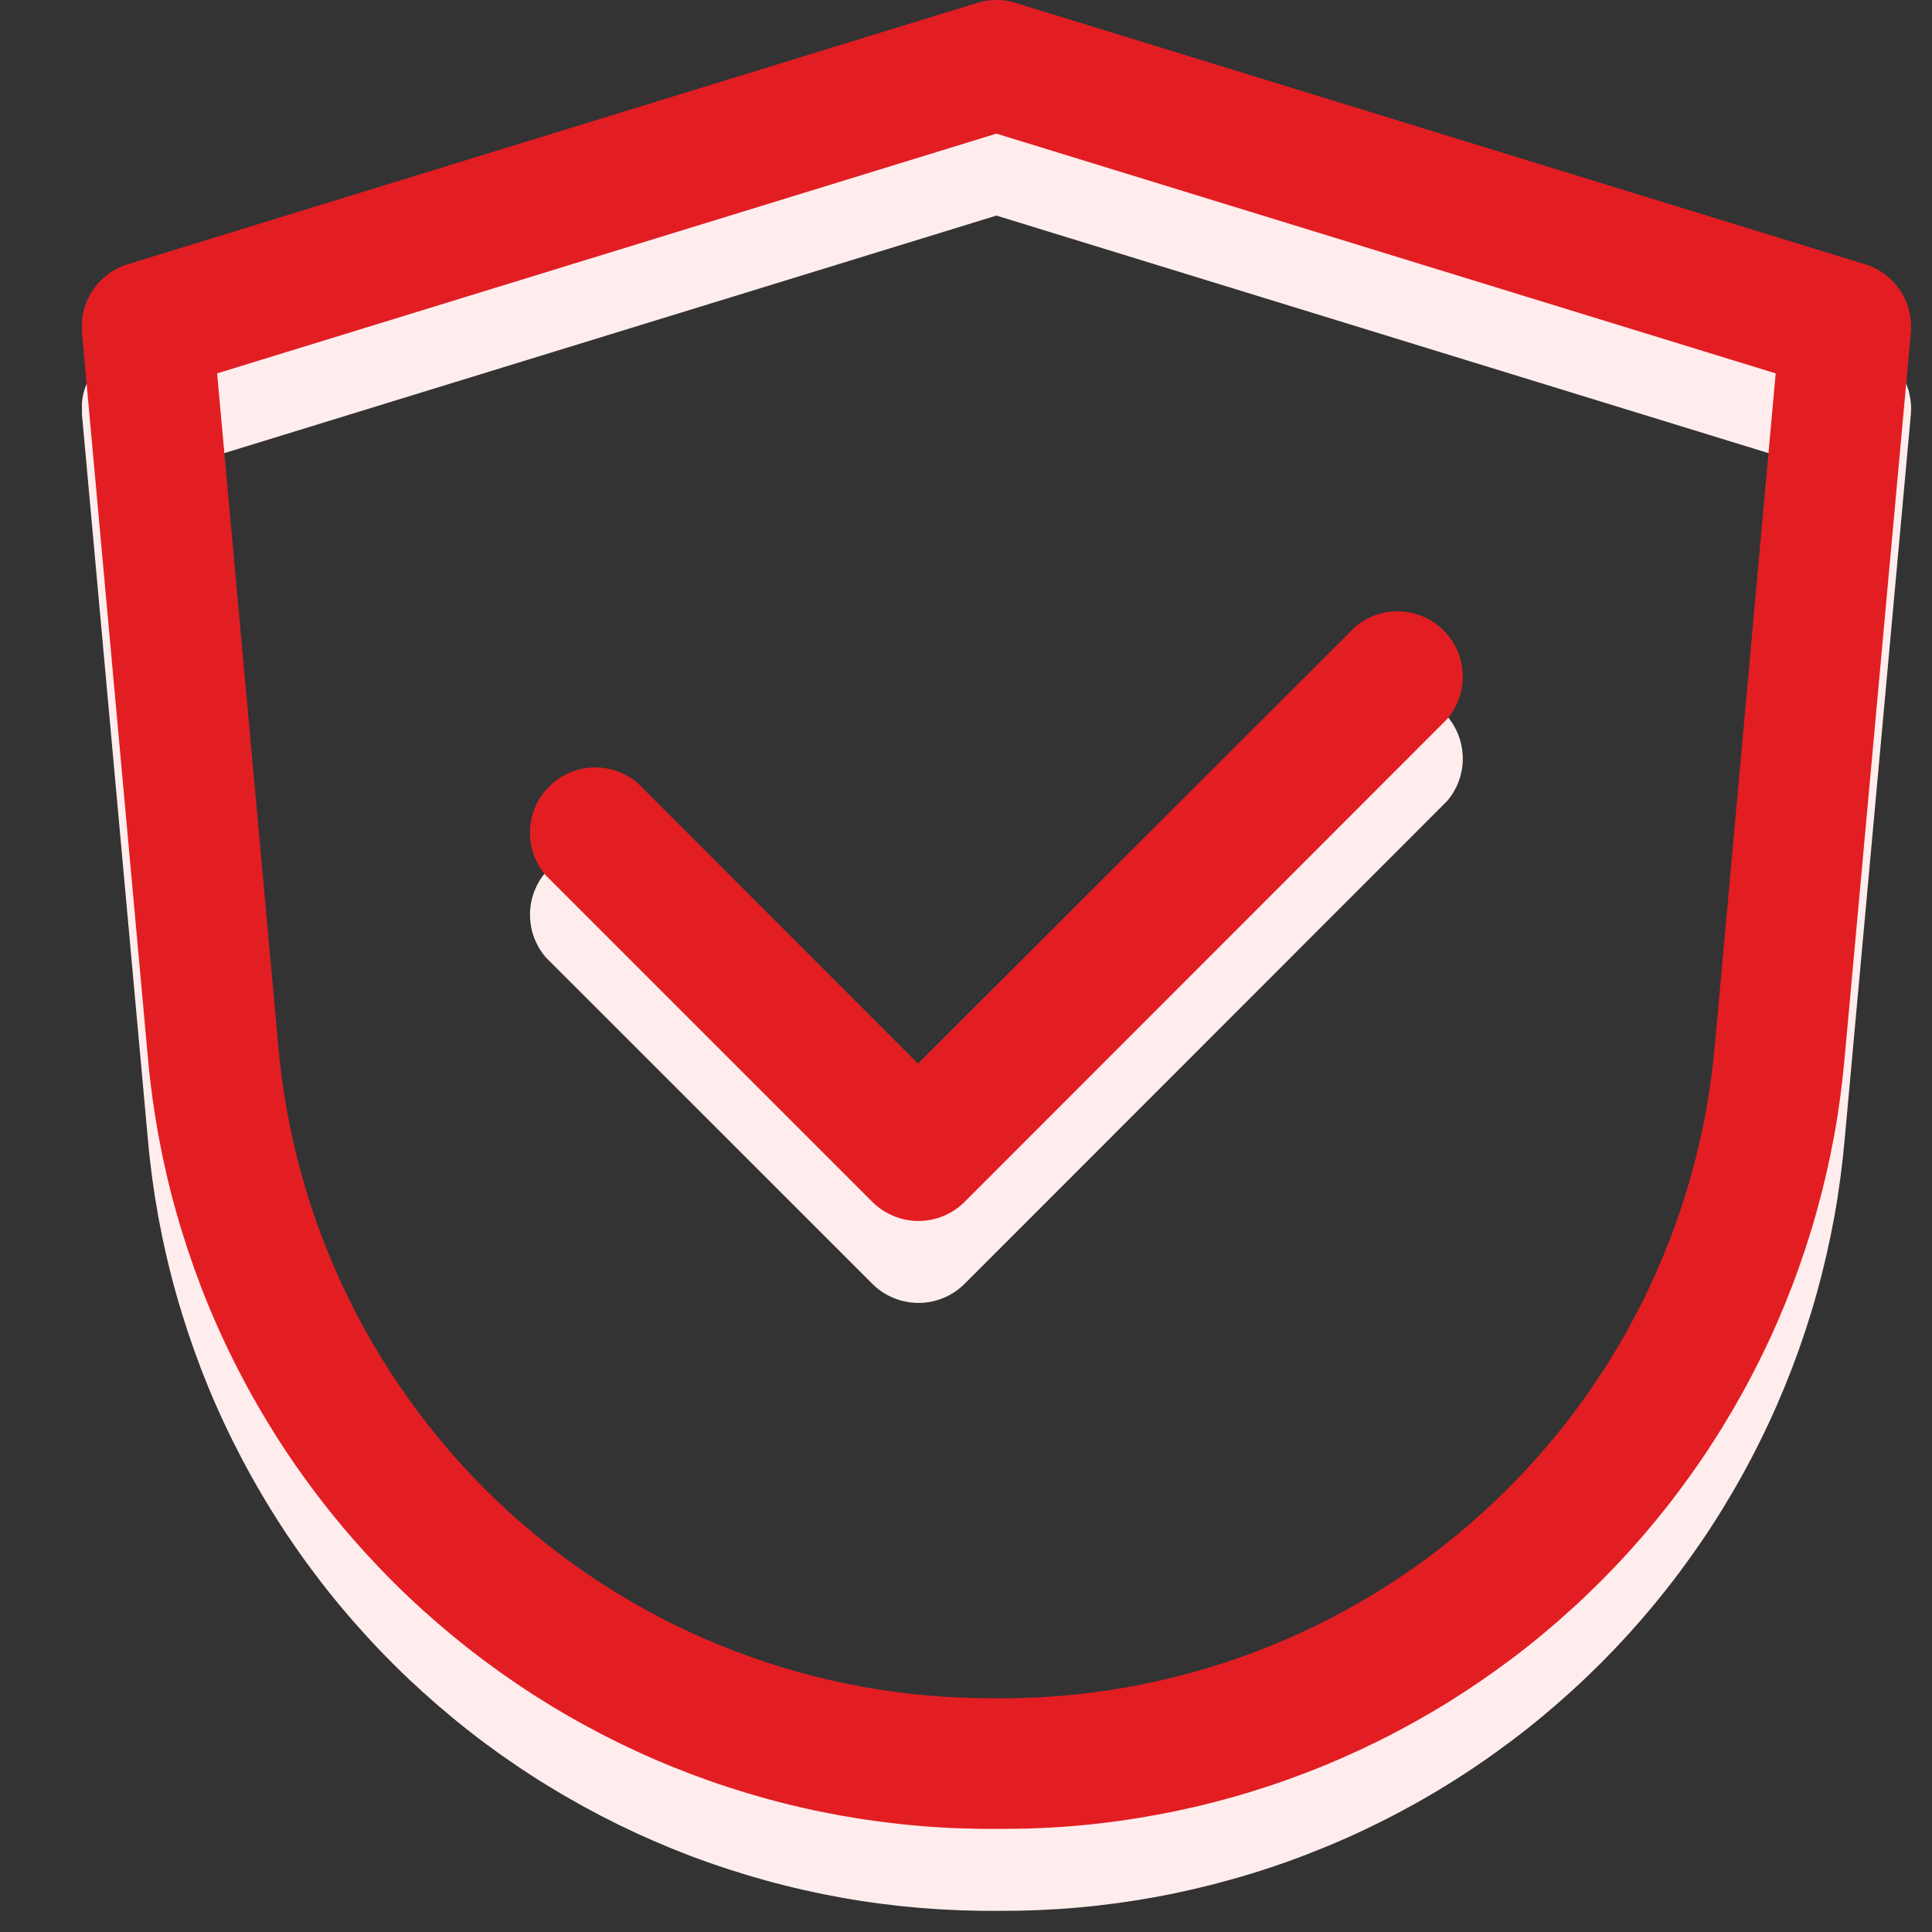 <svg xmlns="http://www.w3.org/2000/svg" xmlns:xlink="http://www.w3.org/1999/xlink" width="139" zoomAndPan="magnify" viewBox="0 0 104.25 104.25" height="139" preserveAspectRatio="xMidYMid meet" version="1.2"><rect x="0" y="0" width="104.25" height="104.25" fill="#333333" stroke="none"/><defs><clipPath id="3b3dc44f0a"><path d="M 4.422 4.422 L 103.461 4.422 L 103.461 103.461 L 4.422 103.461 Z M 4.422 4.422 "/></clipPath><clipPath id="192fe8f3ca"><path d="M 4.422 0 L 103.461 0 L 103.461 99 L 4.422 99 Z M 4.422 0 "/></clipPath></defs><g id="fd1e369361"><g clip-rule="nonzero" clip-path="url(#3b3dc44f0a)"><path style=" stroke:none;fill-rule:nonzero;fill:#ffeded;fill-opacity:1;" d="M 100.621 18.676 L 54.801 4.578 C 54.109 4.363 53.418 4.363 52.73 4.578 L 6.91 18.676 C 6.523 18.793 6.168 18.973 5.84 19.211 C 5.516 19.453 5.238 19.742 5.012 20.078 C 4.785 20.414 4.621 20.777 4.52 21.168 C 4.418 21.562 4.387 21.957 4.422 22.363 L 7.98 61.484 C 8.105 62.898 8.297 64.305 8.551 65.703 C 8.809 67.102 9.129 68.484 9.516 69.852 C 9.902 71.219 10.352 72.566 10.859 73.895 C 11.371 75.219 11.945 76.52 12.578 77.789 C 13.211 79.062 13.902 80.305 14.652 81.512 C 15.398 82.719 16.203 83.891 17.062 85.023 C 17.918 86.156 18.828 87.246 19.789 88.293 C 20.746 89.344 21.754 90.344 22.809 91.297 C 23.863 92.25 24.957 93.156 26.094 94.008 C 27.234 94.859 28.406 95.656 29.621 96.395 C 30.832 97.137 32.074 97.82 33.352 98.449 C 34.629 99.074 35.93 99.637 37.258 100.145 C 38.59 100.648 39.938 101.086 41.309 101.465 C 42.676 101.844 44.062 102.156 45.461 102.406 C 46.859 102.656 48.27 102.836 49.684 102.953 C 51.102 103.07 52.52 103.121 53.941 103.109 C 55.355 103.113 56.766 103.055 58.176 102.93 C 59.586 102.805 60.984 102.613 62.375 102.359 C 63.77 102.102 65.145 101.781 66.504 101.398 C 67.867 101.016 69.207 100.57 70.527 100.059 C 71.848 99.551 73.141 98.984 74.406 98.352 C 75.676 97.723 76.91 97.039 78.113 96.293 C 79.316 95.551 80.48 94.75 81.609 93.898 C 82.738 93.047 83.824 92.141 84.867 91.188 C 85.914 90.234 86.91 89.234 87.863 88.188 C 88.812 87.141 89.715 86.051 90.562 84.922 C 91.414 83.789 92.211 82.621 92.949 81.418 C 93.691 80.215 94.375 78.977 95 77.707 C 95.629 76.441 96.191 75.145 96.699 73.824 C 97.203 72.504 97.648 71.16 98.027 69.801 C 98.406 68.438 98.723 67.059 98.977 65.668 C 99.23 64.277 99.414 62.875 99.539 61.465 L 103.109 22.363 C 103.145 21.957 103.109 21.562 103.012 21.168 C 102.91 20.777 102.746 20.414 102.52 20.078 C 102.293 19.742 102.016 19.453 101.691 19.211 C 101.363 18.973 101.008 18.793 100.621 18.676 Z M 92.535 60.812 C 92.43 62.012 92.266 63.207 92.051 64.391 C 91.832 65.574 91.562 66.746 91.234 67.906 C 90.91 69.062 90.527 70.203 90.094 71.328 C 89.66 72.453 89.176 73.551 88.641 74.629 C 88.105 75.707 87.52 76.758 86.887 77.781 C 86.25 78.805 85.57 79.797 84.844 80.758 C 84.117 81.719 83.344 82.641 82.531 83.527 C 81.719 84.418 80.863 85.266 79.973 86.074 C 79.078 86.879 78.152 87.645 77.188 88.367 C 76.223 89.086 75.227 89.762 74.199 90.391 C 73.172 91.02 72.117 91.598 71.035 92.125 C 69.953 92.656 68.852 93.133 67.723 93.559 C 66.598 93.984 65.453 94.359 64.293 94.68 C 63.133 94.996 61.961 95.262 60.773 95.473 C 59.59 95.68 58.395 95.836 57.195 95.934 C 55.996 96.031 54.793 96.074 53.59 96.059 C 52.391 96.062 51.199 96.012 50.004 95.906 C 48.812 95.801 47.629 95.641 46.449 95.426 C 45.273 95.207 44.109 94.938 42.957 94.613 C 41.805 94.289 40.672 93.91 39.555 93.48 C 38.438 93.047 37.344 92.566 36.27 92.035 C 35.199 91.5 34.152 90.922 33.137 90.289 C 32.117 89.66 31.133 88.984 30.176 88.262 C 29.223 87.543 28.301 86.777 27.418 85.969 C 26.535 85.164 25.691 84.316 24.887 83.43 C 24.082 82.543 23.32 81.621 22.602 80.664 C 21.883 79.707 21.207 78.719 20.582 77.699 C 19.953 76.68 19.375 75.633 18.848 74.559 C 18.316 73.488 17.84 72.391 17.41 71.273 C 16.984 70.156 16.609 69.02 16.289 67.867 C 15.969 66.715 15.699 65.547 15.488 64.371 C 15.273 63.191 15.117 62.008 15.012 60.812 L 11.715 24.57 L 53.766 11.633 L 95.816 24.57 Z M 92.535 60.812 "/></g><path style=" stroke:none;fill-rule:nonzero;fill:#ffeded;fill-opacity:1;" d="M 34.414 46.68 C 34.078 46.391 33.699 46.176 33.281 46.027 C 32.863 45.883 32.43 45.82 31.988 45.836 C 31.543 45.852 31.117 45.949 30.711 46.129 C 30.305 46.305 29.945 46.551 29.633 46.867 C 29.316 47.18 29.07 47.539 28.895 47.945 C 28.715 48.352 28.617 48.777 28.602 49.223 C 28.586 49.664 28.648 50.098 28.793 50.516 C 28.941 50.934 29.156 51.312 29.445 51.652 L 47.07 69.273 C 47.398 69.602 47.781 69.859 48.211 70.035 C 48.645 70.215 49.094 70.305 49.559 70.305 C 50.027 70.305 50.477 70.215 50.91 70.035 C 51.34 69.859 51.723 69.602 52.051 69.273 L 78.082 43.227 C 78.371 42.891 78.59 42.512 78.734 42.094 C 78.883 41.672 78.945 41.242 78.93 40.797 C 78.91 40.355 78.812 39.93 78.637 39.523 C 78.457 39.117 78.215 38.758 77.898 38.441 C 77.586 38.129 77.227 37.883 76.816 37.703 C 76.41 37.527 75.988 37.43 75.543 37.414 C 75.098 37.395 74.668 37.461 74.25 37.605 C 73.828 37.75 73.453 37.969 73.113 38.258 L 49.535 61.812 Z M 34.414 46.68 "/><g clip-rule="nonzero" clip-path="url(#192fe8f3ca)"><path style=" stroke:none;fill-rule:nonzero;fill:#e21e23;fill-opacity:1;" d="M 100.621 14.254 L 54.801 0.156 C 54.109 -0.059 53.418 -0.059 52.73 0.156 L 6.91 14.254 C 6.523 14.371 6.168 14.551 5.84 14.789 C 5.516 15.031 5.238 15.32 5.012 15.652 C 4.785 15.988 4.621 16.355 4.52 16.746 C 4.418 17.137 4.387 17.535 4.422 17.941 L 7.98 57.062 C 8.105 58.477 8.297 59.883 8.551 61.281 C 8.809 62.68 9.129 64.062 9.516 65.43 C 9.902 66.797 10.352 68.145 10.859 69.469 C 11.371 70.797 11.945 72.098 12.578 73.367 C 13.211 74.641 13.902 75.883 14.652 77.09 C 15.398 78.297 16.203 79.469 17.062 80.602 C 17.918 81.734 18.828 82.824 19.789 83.871 C 20.746 84.918 21.754 85.922 22.809 86.875 C 23.863 87.828 24.957 88.73 26.094 89.582 C 27.234 90.434 28.406 91.23 29.621 91.973 C 30.832 92.715 32.074 93.398 33.352 94.023 C 34.629 94.652 35.93 95.215 37.258 95.719 C 38.59 96.223 39.938 96.664 41.309 97.043 C 42.676 97.422 44.062 97.734 45.461 97.984 C 46.859 98.23 48.27 98.414 49.684 98.531 C 51.102 98.648 52.52 98.699 53.941 98.684 C 55.355 98.691 56.766 98.633 58.176 98.508 C 59.586 98.383 60.984 98.191 62.375 97.934 C 63.77 97.68 65.145 97.359 66.504 96.977 C 67.867 96.594 69.207 96.145 70.527 95.637 C 71.848 95.129 73.141 94.559 74.406 93.93 C 75.676 93.301 76.91 92.613 78.113 91.871 C 79.316 91.125 80.48 90.328 81.609 89.477 C 82.738 88.625 83.824 87.719 84.867 86.766 C 85.914 85.812 86.91 84.812 87.863 83.766 C 88.812 82.719 89.715 81.629 90.562 80.5 C 91.414 79.367 92.211 78.199 92.949 76.996 C 93.691 75.789 94.375 74.555 95 73.285 C 95.629 72.016 96.191 70.723 96.699 69.402 C 97.203 68.082 97.648 66.738 98.027 65.375 C 98.406 64.016 98.723 62.637 98.977 61.246 C 99.23 59.852 99.414 58.453 99.539 57.043 L 103.109 17.941 C 103.145 17.535 103.109 17.137 103.012 16.746 C 102.91 16.355 102.746 15.988 102.52 15.652 C 102.293 15.32 102.016 15.031 101.691 14.789 C 101.363 14.551 101.008 14.371 100.621 14.254 Z M 92.535 56.391 C 92.43 57.59 92.266 58.781 92.051 59.969 C 91.832 61.152 91.562 62.324 91.234 63.48 C 90.91 64.641 90.527 65.781 90.094 66.906 C 89.66 68.031 89.176 69.129 88.641 70.207 C 88.105 71.285 87.52 72.336 86.887 73.359 C 86.25 74.383 85.57 75.375 84.844 76.336 C 84.117 77.297 83.344 78.219 82.531 79.105 C 81.719 79.996 80.863 80.844 79.973 81.648 C 79.078 82.457 78.152 83.223 77.188 83.945 C 76.223 84.664 75.227 85.34 74.199 85.969 C 73.172 86.594 72.117 87.176 71.035 87.703 C 69.953 88.234 68.852 88.711 67.723 89.137 C 66.598 89.562 65.453 89.938 64.293 90.254 C 63.133 90.574 61.961 90.84 60.773 91.051 C 59.59 91.258 58.395 91.414 57.195 91.512 C 55.996 91.609 54.793 91.652 53.59 91.637 C 52.391 91.641 51.199 91.59 50.004 91.484 C 48.812 91.379 47.629 91.219 46.449 91 C 45.273 90.785 44.109 90.516 42.957 90.191 C 41.805 89.863 40.672 89.488 39.555 89.055 C 38.438 88.625 37.344 88.145 36.27 87.613 C 35.199 87.078 34.152 86.5 33.137 85.867 C 32.117 85.238 31.133 84.562 30.176 83.84 C 29.223 83.117 28.301 82.355 27.418 81.547 C 26.535 80.738 25.691 79.895 24.887 79.008 C 24.082 78.121 23.32 77.199 22.602 76.242 C 21.883 75.285 21.207 74.297 20.582 73.277 C 19.953 72.258 19.375 71.211 18.848 70.137 C 18.316 69.062 17.84 67.969 17.41 66.852 C 16.984 65.73 16.609 64.598 16.289 63.445 C 15.969 62.289 15.699 61.125 15.488 59.945 C 15.273 58.77 15.117 57.586 15.012 56.391 L 11.715 20.148 L 53.766 7.211 L 95.816 20.148 Z M 92.535 56.391 "/></g><path style=" stroke:none;fill-rule:nonzero;fill:#e21e23;fill-opacity:1;" d="M 34.414 42.258 C 34.078 41.969 33.699 41.754 33.281 41.605 C 32.863 41.461 32.43 41.395 31.988 41.414 C 31.543 41.43 31.117 41.527 30.711 41.707 C 30.305 41.883 29.945 42.129 29.633 42.441 C 29.316 42.758 29.07 43.117 28.895 43.523 C 28.715 43.93 28.617 44.355 28.602 44.801 C 28.586 45.242 28.648 45.676 28.793 46.094 C 28.941 46.512 29.156 46.891 29.445 47.227 L 47.07 64.852 C 47.398 65.18 47.781 65.434 48.211 65.613 C 48.645 65.793 49.094 65.883 49.559 65.883 C 50.027 65.883 50.477 65.793 50.91 65.613 C 51.34 65.434 51.723 65.18 52.051 64.852 L 78.082 38.805 C 78.371 38.469 78.59 38.09 78.734 37.668 C 78.883 37.25 78.945 36.82 78.93 36.375 C 78.91 35.934 78.812 35.508 78.637 35.102 C 78.457 34.695 78.215 34.332 77.898 34.02 C 77.586 33.707 77.227 33.461 76.816 33.281 C 76.41 33.105 75.988 33.008 75.543 32.988 C 75.098 32.973 74.668 33.039 74.25 33.184 C 73.828 33.328 73.453 33.547 73.113 33.836 L 49.535 57.391 Z M 34.414 42.258 "/></g></svg>